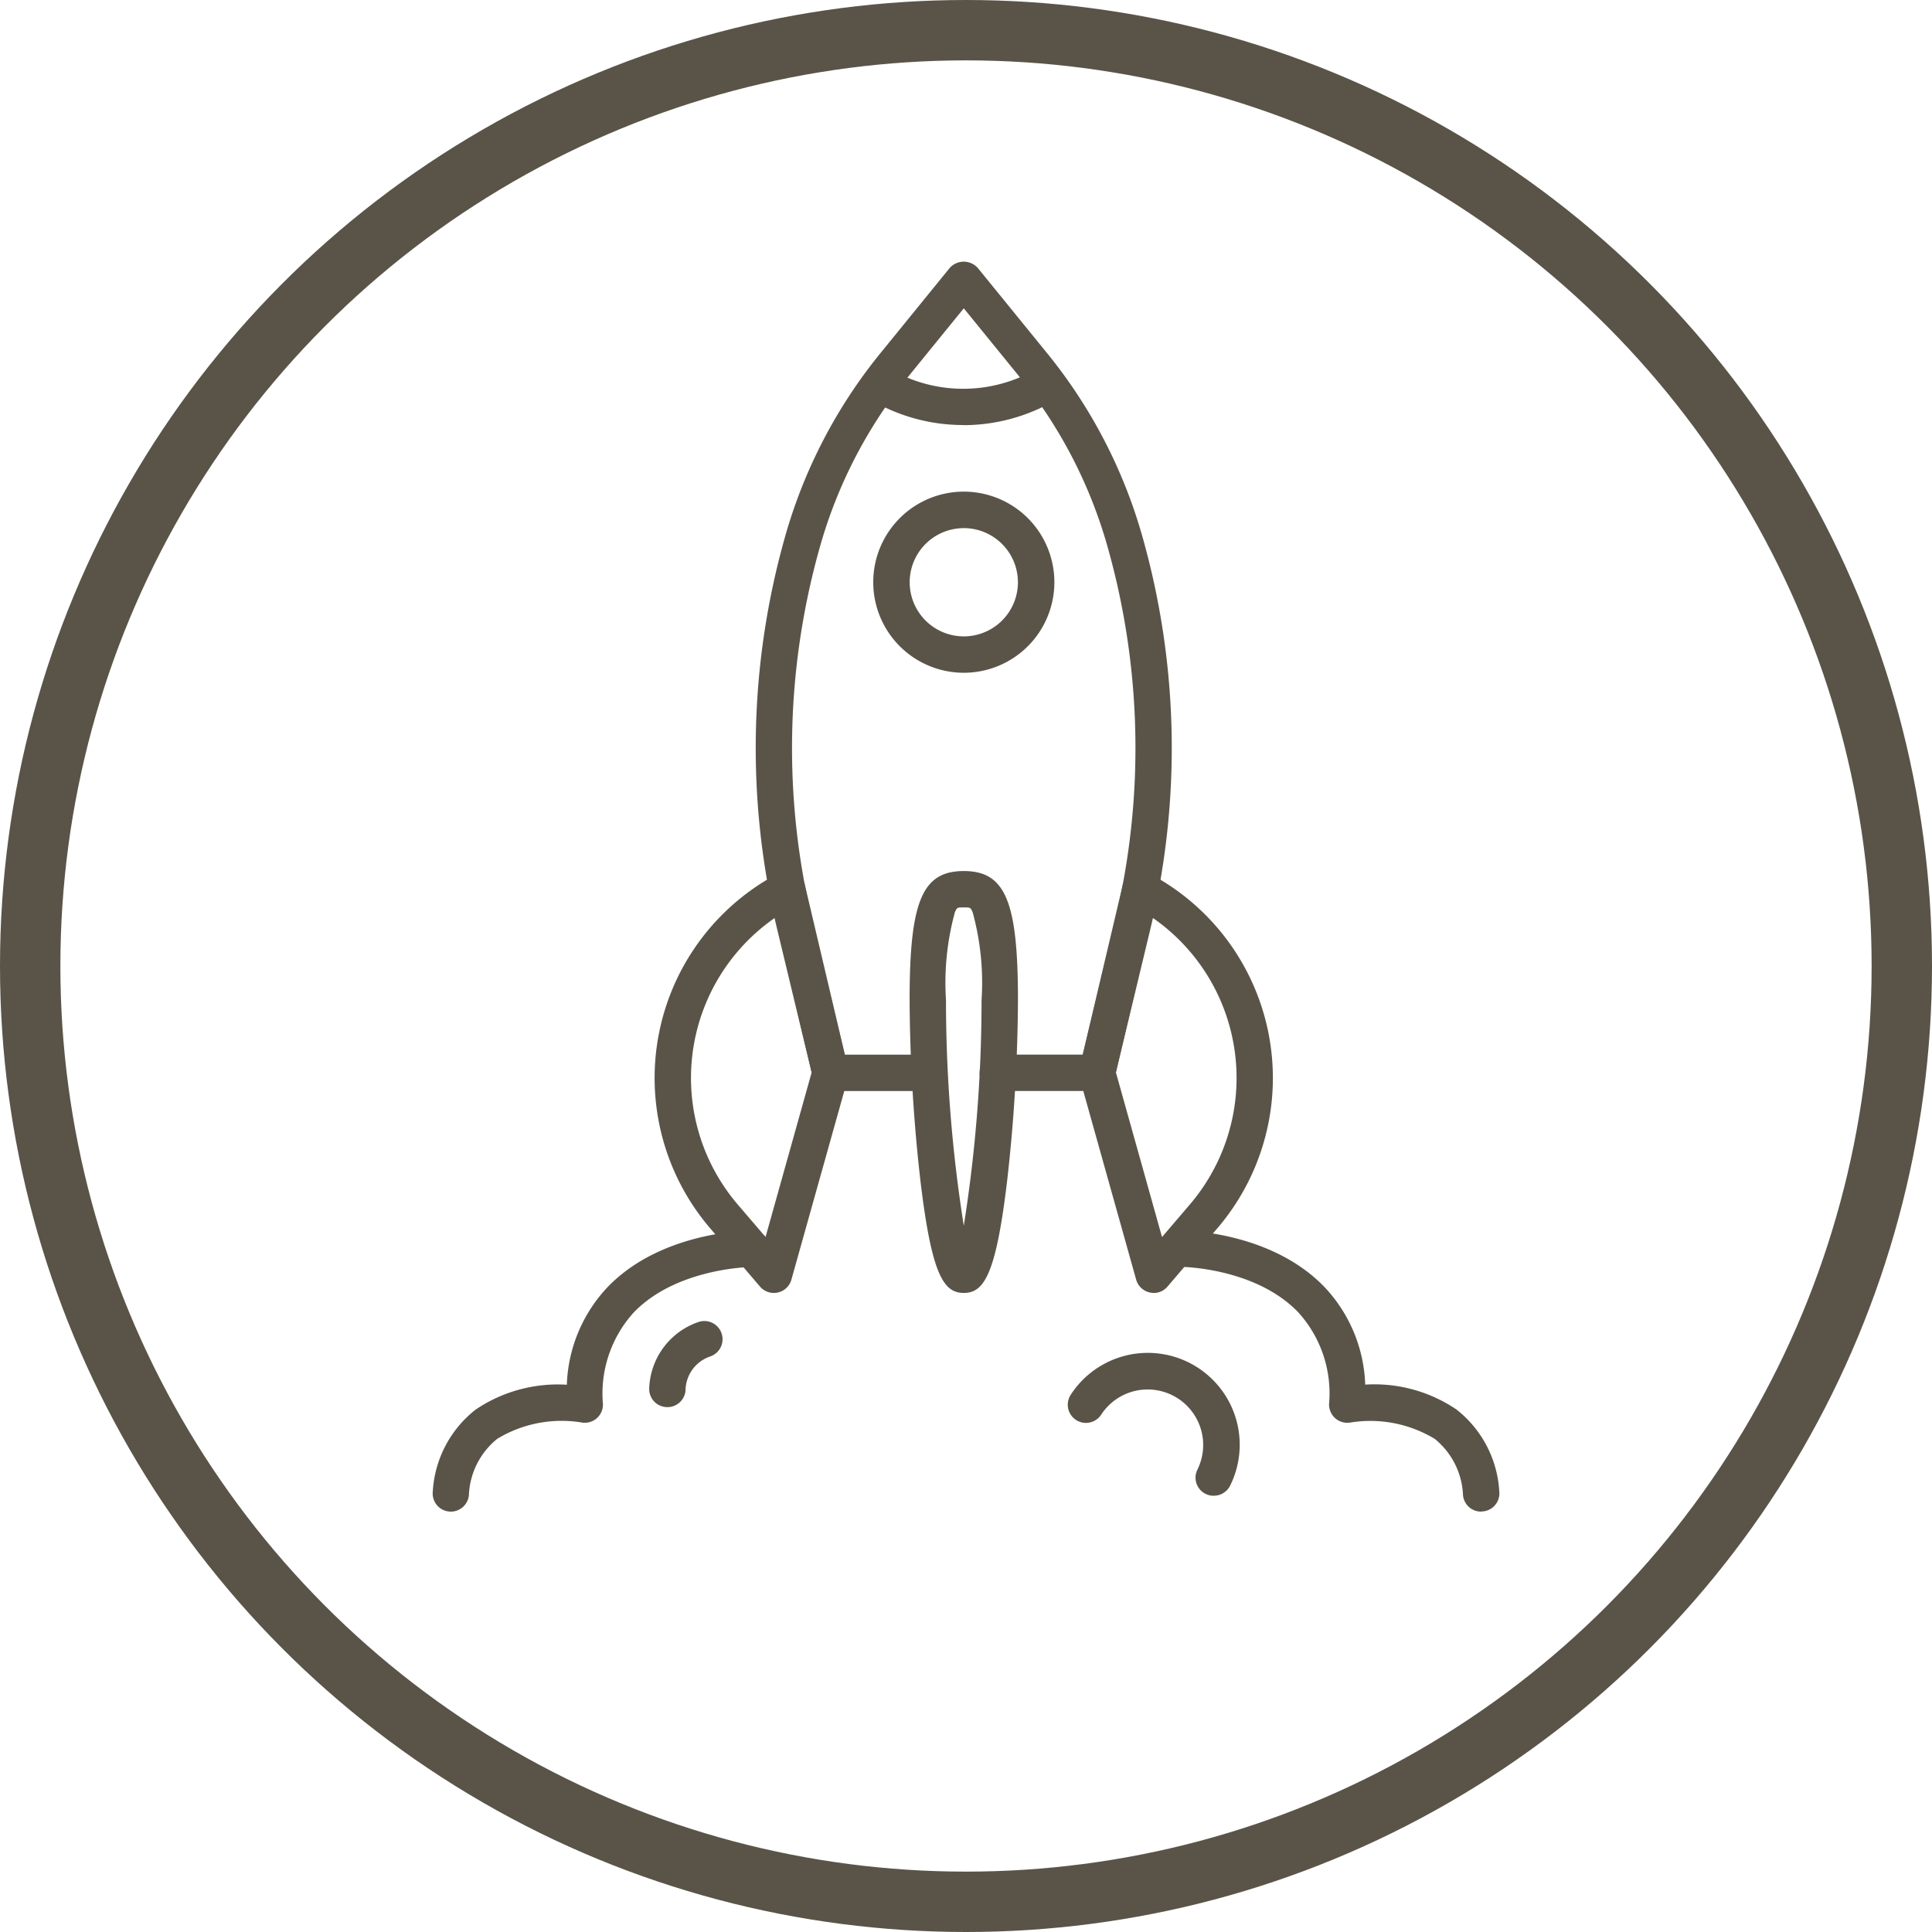 <svg xmlns="http://www.w3.org/2000/svg" xmlns:xlink="http://www.w3.org/1999/xlink" width="96" height="96" viewBox="0 0 96 96">
  <defs>
    <clipPath id="clip-path">
      <rect id="Rectangle_14" data-name="Rectangle 14" width="53.002" height="62.112" fill="#5a5448"/>
    </clipPath>
  </defs>
  <g id="Group_76" data-name="Group 76" transform="translate(-197 -1670)">
    <g id="Ellipse_5" data-name="Ellipse 5" transform="translate(197 1670)" fill="none" stroke="#5a5448" stroke-width="3">
      <circle cx="48" cy="48" r="48" stroke="none"/>
      <circle cx="48" cy="48" r="46.5" fill="none"/>
    </g>
    <g id="Group_31" data-name="Group 31" transform="translate(218.499 1683)">
      <g id="Group_30" data-name="Group 30" clip-path="url(#clip-path)">
        <path id="Path_644" data-name="Path 644" d="M50.269,41.211H45.332a.9.9,0,0,1,0-1.808h4.225l1.6-6.651a36.753,36.753,0,0,0-.375-18.6A23.549,23.549,0,0,0,46.37,5.673L43.643,2.32,40.916,5.673A23.543,23.543,0,0,0,36.5,14.154a36.742,36.742,0,0,0-.375,18.6l1.6,6.652h4.126a.9.9,0,0,1,0,1.808H37.017a.9.9,0,0,1-.879-.693l-1.767-7.344a38.56,38.56,0,0,1,.393-19.514,25.361,25.361,0,0,1,4.748-9.128L42.941.317a.936.936,0,0,1,1.4,0l3.429,4.216a25.369,25.369,0,0,1,4.748,9.128,38.56,38.56,0,0,1,.393,19.514l-1.767,7.344a.9.9,0,0,1-.879.693" transform="translate(-17.252)" fill="#5a5448"/>
        <path id="Path_645" data-name="Path 645" d="M49.921,32.718a4.5,4.5,0,1,1,4.5-4.5,4.5,4.5,0,0,1-4.5,4.5m0-7.186A2.689,2.689,0,1,0,52.61,28.22a2.692,2.692,0,0,0-2.689-2.689" transform="translate(-23.529 -12.289)" fill="#5a5448"/>
        <path id="Path_646" data-name="Path 646" d="M28.8,83.79a.905.905,0,0,1-.687-.316l-2.479-2.9A11.483,11.483,0,0,1,29.045,62.93a.9.9,0,0,1,1.3.594l2.15,9.121a.905.905,0,0,1-.009.451L29.673,83.129a.9.9,0,0,1-.87.66m.065-18.647A9.675,9.675,0,0,0,27.01,79.4l1.379,1.61,2.291-8.18Z" transform="translate(-11.848 -32.544)" fill="#5a5448"/>
        <path id="Path_647" data-name="Path 647" d="M70.337,83.79a.907.907,0,0,1-.871-.66L66.655,73.1a.9.9,0,0,1-.009-.452l2.15-9.12a.9.9,0,0,1,1.3-.594A11.483,11.483,0,0,1,73.5,80.578l-2.479,2.9a.906.906,0,0,1-.687.316M68.46,72.833l2.291,8.18L72.13,79.4a9.677,9.677,0,0,0-1.858-14.259Z" transform="translate(-34.51 -32.545)" fill="#5a5448"/>
        <path id="Path_648" data-name="Path 648" d="M51.861,83.79c-.994,0-1.6-.872-2.162-5.64a82.447,82.447,0,0,1-.53-8.914c0-4.911.629-6.409,2.692-6.409s2.692,1.5,2.692,6.409a82.447,82.447,0,0,1-.53,8.914c-.561,4.768-1.168,5.64-2.162,5.64m0-19.155c-.333,0-.333,0-.441.237a13.226,13.226,0,0,0-.443,4.363,71.708,71.708,0,0,0,.884,11.216,71.708,71.708,0,0,0,.883-11.216,13.208,13.208,0,0,0-.443-4.363c-.107-.237-.107-.237-.44-.237" transform="translate(-25.47 -32.545)" fill="#5a5448"/>
        <path id="Path_649" data-name="Path 649" d="M49.787,13.68a9.052,9.052,0,0,1-4.569-1.236l.415-.8.461-.778.041.025a7.247,7.247,0,0,0,7.344-.024.9.9,0,0,1,.922,1.556,9.049,9.049,0,0,1-4.614,1.263" transform="translate(-23.423 -5.56)" fill="#5a5448"/>
        <path id="Path_650" data-name="Path 650" d="M.906,113.852a.9.9,0,0,1-.9-1,5.572,5.572,0,0,1,2.128-4.068,7.28,7.28,0,0,1,4.533-1.236A7.423,7.423,0,0,1,8.7,102.688c2.676-2.771,6.967-2.8,7.148-2.8a.9.9,0,0,1,0,1.808c-.073,0-3.731.051-5.855,2.259A5.993,5.993,0,0,0,8.46,108.5a.9.9,0,0,1-1.062.922,6.183,6.183,0,0,0-4.186.811A3.791,3.791,0,0,0,1.8,113.043a.905.905,0,0,1-.9.81" transform="translate(0 -51.741)" fill="#5a5448"/>
        <path id="Path_651" data-name="Path 651" d="M91.055,113.852a.9.9,0,0,1-.9-.81,3.791,3.791,0,0,0-1.408-2.806,6.185,6.185,0,0,0-4.188-.81A.906.906,0,0,1,83.5,108.5a5.992,5.992,0,0,0-1.54-4.56c-2.149-2.225-5.811-2.251-5.847-2.251a.9.9,0,1,1,0-1.808c.181,0,4.472.032,7.148,2.8a7.423,7.423,0,0,1,2.035,4.861,7.273,7.273,0,0,1,4.533,1.236,5.572,5.572,0,0,1,2.128,4.068.9.9,0,0,1-.9,1" transform="translate(-38.958 -51.741)" fill="#5a5448"/>
        <path id="Path_652" data-name="Path 652" d="M23.218,113.487a.9.9,0,0,1-.9-.9,3.615,3.615,0,0,1,2.445-3.328.9.9,0,0,1,.592,1.709,1.8,1.8,0,0,0-1.229,1.619.9.9,0,0,1-.9.9" transform="translate(-11.559 -56.568)" fill="#5a5448"/>
        <path id="Path_653" data-name="Path 653" d="M72.727,119.6a.9.9,0,0,1-.81-1.306,2.758,2.758,0,0,0-4.783-2.727.9.9,0,1,1-1.517-.983,4.566,4.566,0,0,1,7.922,4.513.9.9,0,0,1-.811.5" transform="translate(-33.914 -58.276)" fill="#5a5448"/>
      </g>
    </g>
  </g>
</svg>
